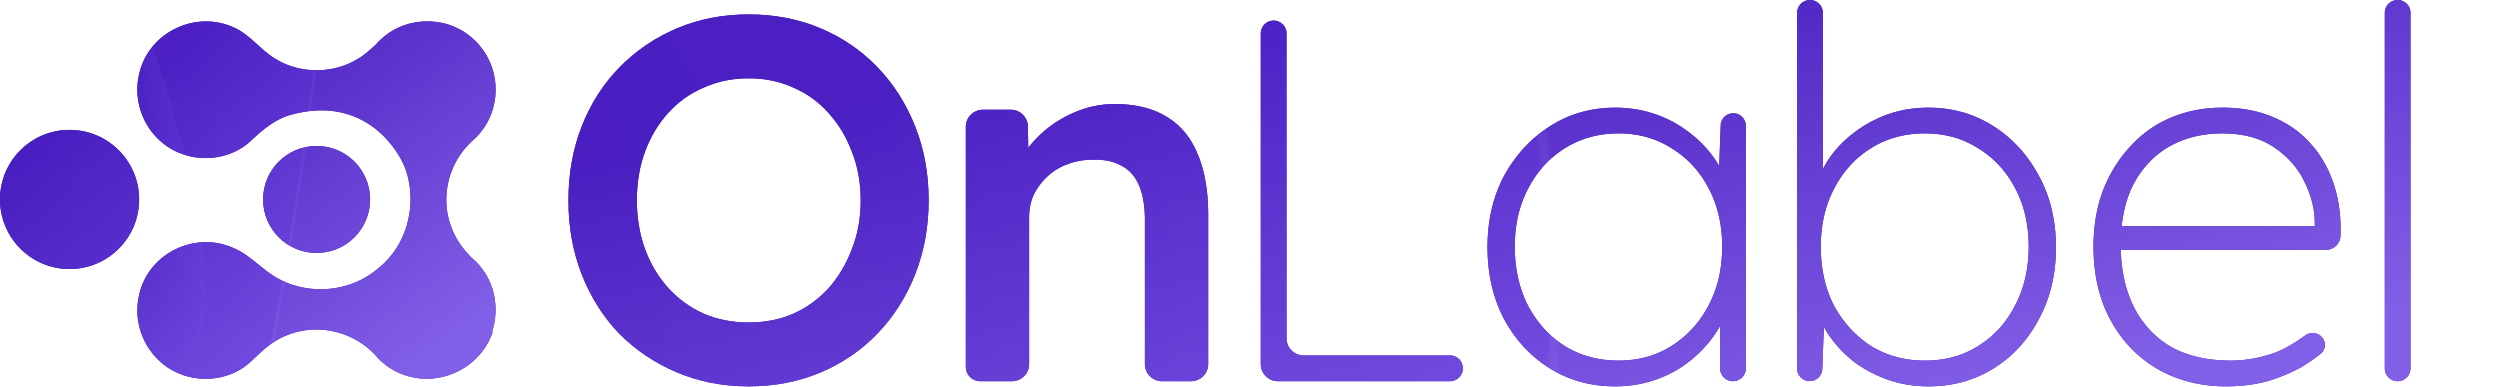 <svg xmlns="http://www.w3.org/2000/svg" width="1168" height="181" fill="none"><path fill="#481DBF" d="M229.849 155.03c.54-1.6.96-3.26 1.24-4.99.02-.11.04-.24.06-.35 0-.05.01-.1.02-.15.27-1.77.38-3.55.35-5.33v-.26c0-.19 0-.37-.02-.55-.34-9.54-4.75-17.63-11.28-23.08-1.58-1.68-3.14-3.39-4.5-5.24-1.85-2.48-3.37-5.2-4.53-8.08-5.53-13.61-2.25-29.38 8.06-39.81.27-.29.55-.58.82-.88 5.31-4.37 9.26-10.46 10.77-17.69.93-4.23.95-8.5.18-12.59a31.13 31.13 0 0 0-6.97-14.75c-5.24-6.27-12.91-10.6-22.05-11.2-.56-.04-1.12-.07-1.69-.08h-.97c-9.79.07-18.13 4.36-23.79 10.86-2.86 2.61-5.73 5.23-9.16 7.1-11.18 6.58-26.38 6.46-37.44-.31-7.38-4.28-12.4-11.94-20.47-15.14-17.62-7.54-38.85 2.75-43.31 21.54-4.22 16.4 5.4 33.8 21.81 38.49 10.77 3.15 22.86.54 30.81-7.31l.03-.03c2.67-2.42 9.54-9.11 17.49-11.4 27.94-8.05 44.8 7.29 52.14 20.8 7.67 14.12 5.9 37.68-11.02 51.02-14.17 11.78-33.65 11.97-47.22 4.12-7.39-4.28-12.66-10.91-20.73-14.11-17.62-7.54-38.85 2.75-43.31 21.54-4.22 16.41 5.4 33.8 21.81 38.5 10.77 3.15 22.86.53 30.81-7.32l.03-.02c2.67-2.43 5.22-5.04 8.14-7.18 2.5-1.85 5.23-3.38 8.13-4.53 13.69-5.54 29.55-2.24 40.05 8.05.3.28.59.56.89.84 4.12 5.02 9.78 8.83 16.57 10.47 1.33.34 2.66.6 3.99.76h.05l.73.09h.09c.65.07 1.29.1 1.94.13h1.29c13.31-.19 25.78-8.53 30.34-21.41 0-.02 0-.03.02-.05.06-.19.13-.36.19-.55h-.37l-.02.08Z"/><path fill="url(#a)" d="M229.849 155.03c.54-1.6.96-3.26 1.24-4.99.02-.11.04-.24.06-.35 0-.05.01-.1.02-.15.27-1.77.38-3.55.35-5.33v-.26c0-.19 0-.37-.02-.55-.34-9.54-4.75-17.63-11.28-23.08-1.58-1.68-3.14-3.39-4.5-5.24-1.85-2.48-3.37-5.2-4.53-8.08-5.53-13.61-2.25-29.38 8.06-39.81.27-.29.55-.58.82-.88 5.31-4.37 9.26-10.46 10.77-17.69.93-4.23.95-8.5.18-12.59a31.13 31.13 0 0 0-6.97-14.75c-5.24-6.27-12.91-10.6-22.05-11.2-.56-.04-1.12-.07-1.69-.08h-.97c-9.79.07-18.13 4.36-23.79 10.86-2.86 2.61-5.73 5.23-9.16 7.1-11.18 6.58-26.38 6.46-37.44-.31-7.38-4.28-12.4-11.94-20.47-15.14-17.62-7.54-38.85 2.75-43.31 21.54-4.22 16.4 5.4 33.8 21.81 38.49 10.77 3.15 22.86.54 30.81-7.31l.03-.03c2.67-2.42 9.54-9.11 17.49-11.4 27.94-8.05 44.8 7.29 52.14 20.8 7.67 14.12 5.9 37.68-11.02 51.02-14.17 11.78-33.65 11.97-47.22 4.12-7.39-4.28-12.66-10.91-20.73-14.11-17.62-7.54-38.85 2.75-43.31 21.54-4.22 16.41 5.4 33.8 21.81 38.5 10.77 3.15 22.86.53 30.81-7.32l.03-.02c2.67-2.43 5.22-5.04 8.14-7.18 2.5-1.85 5.23-3.38 8.13-4.53 13.69-5.54 29.55-2.24 40.05 8.05.3.28.59.56.89.84 4.12 5.02 9.78 8.83 16.57 10.47 1.33.34 2.66.6 3.99.76h.05l.73.09h.09c.65.07 1.29.1 1.94.13h1.29c13.31-.19 25.78-8.53 30.34-21.41 0-.02 0-.03.02-.05.06-.19.13-.36.19-.55h-.37l-.02.08Z"/><path fill="url(#b)" fill-opacity=".2" d="M229.849 155.03c.54-1.6.96-3.26 1.24-4.99.02-.11.04-.24.06-.35 0-.05.01-.1.02-.15.27-1.77.38-3.55.35-5.33v-.26c0-.19 0-.37-.02-.55-.34-9.54-4.75-17.63-11.28-23.08-1.58-1.68-3.14-3.39-4.5-5.24-1.85-2.48-3.37-5.2-4.53-8.08-5.53-13.61-2.25-29.38 8.06-39.81.27-.29.55-.58.82-.88 5.31-4.37 9.26-10.46 10.77-17.69.93-4.23.95-8.5.18-12.59a31.13 31.13 0 0 0-6.97-14.75c-5.24-6.27-12.91-10.6-22.05-11.2-.56-.04-1.12-.07-1.69-.08h-.97c-9.79.07-18.13 4.36-23.79 10.86-2.86 2.61-5.73 5.23-9.16 7.1-11.18 6.58-26.38 6.46-37.44-.31-7.38-4.28-12.4-11.94-20.47-15.14-17.62-7.54-38.85 2.75-43.31 21.54-4.22 16.4 5.4 33.8 21.81 38.49 10.77 3.15 22.86.54 30.81-7.31l.03-.03c2.67-2.42 9.54-9.11 17.49-11.4 27.94-8.05 44.8 7.29 52.14 20.8 7.67 14.12 5.9 37.68-11.02 51.02-14.17 11.78-33.65 11.97-47.22 4.12-7.39-4.28-12.66-10.91-20.73-14.11-17.62-7.54-38.85 2.75-43.31 21.54-4.22 16.41 5.4 33.8 21.81 38.5 10.77 3.15 22.86.53 30.81-7.32l.03-.02c2.67-2.43 5.22-5.04 8.14-7.18 2.5-1.85 5.23-3.38 8.13-4.53 13.69-5.54 29.55-2.24 40.05 8.05.3.28.59.56.89.84 4.12 5.02 9.78 8.83 16.57 10.47 1.33.34 2.66.6 3.99.76h.05l.73.09h.09c.65.07 1.29.1 1.94.13h1.29c13.31-.19 25.78-8.53 30.34-21.41 0-.02 0-.03.02-.05.06-.19.13-.36.19-.55h-.37l-.02.08Z"/><path fill="url(#c)" fill-opacity=".2" d="M229.849 155.03c.54-1.6.96-3.26 1.24-4.99.02-.11.04-.24.06-.35 0-.05.01-.1.02-.15.27-1.77.38-3.55.35-5.33v-.26c0-.19 0-.37-.02-.55-.34-9.54-4.75-17.63-11.28-23.08-1.58-1.68-3.14-3.39-4.5-5.24-1.85-2.48-3.37-5.2-4.53-8.08-5.53-13.61-2.25-29.38 8.06-39.81.27-.29.55-.58.82-.88 5.31-4.37 9.26-10.46 10.77-17.69.93-4.23.95-8.5.18-12.59a31.13 31.13 0 0 0-6.97-14.75c-5.24-6.27-12.91-10.6-22.05-11.2-.56-.04-1.12-.07-1.69-.08h-.97c-9.79.07-18.13 4.36-23.79 10.86-2.86 2.61-5.73 5.23-9.16 7.1-11.18 6.58-26.38 6.46-37.44-.31-7.38-4.28-12.4-11.94-20.47-15.14-17.62-7.54-38.85 2.75-43.31 21.54-4.22 16.4 5.4 33.8 21.81 38.49 10.77 3.15 22.86.54 30.81-7.31l.03-.03c2.67-2.42 9.54-9.11 17.49-11.4 27.94-8.05 44.8 7.29 52.14 20.8 7.67 14.12 5.9 37.68-11.02 51.02-14.17 11.78-33.65 11.97-47.22 4.12-7.39-4.28-12.66-10.91-20.73-14.11-17.62-7.54-38.85 2.75-43.31 21.54-4.22 16.41 5.4 33.8 21.81 38.5 10.77 3.15 22.86.53 30.81-7.32l.03-.02c2.67-2.43 5.22-5.04 8.14-7.18 2.5-1.85 5.23-3.38 8.13-4.53 13.69-5.54 29.55-2.24 40.05 8.05.3.28.59.56.89.84 4.12 5.02 9.78 8.83 16.57 10.47 1.33.34 2.66.6 3.99.76h.05l.73.09h.09c.65.07 1.29.1 1.94.13h1.29c13.31-.19 25.78-8.53 30.34-21.41 0-.02 0-.03.02-.05.06-.19.13-.36.19-.55h-.37l-.02.08Z"/><path fill="#481DBF" d="M147.92 118.189c13.81 0 25-11.19 25-25s-11.19-25-25-25-25 11.19-25 25 11.19 25 25 25Z"/><path fill="url(#d)" d="M147.92 118.189c13.81 0 25-11.19 25-25s-11.19-25-25-25-25 11.19-25 25 11.19 25 25 25Z"/><path fill="url(#e)" fill-opacity=".2" d="M147.92 118.189c13.81 0 25-11.19 25-25s-11.19-25-25-25-25 11.19-25 25 11.19 25 25 25Z"/><path fill="url(#f)" fill-opacity=".2" d="M147.92 118.189c13.81 0 25-11.19 25-25s-11.19-25-25-25-25 11.19-25 25 11.19 25 25 25Z"/><path fill="#481DBF" d="M32.5 125.689c17.95 0 32.5-14.55 32.5-32.5s-14.55-32.5-32.5-32.5S0 75.24 0 93.19s14.55 32.5 32.5 32.5Z"/><path fill="url(#g)" d="M32.5 125.689c17.95 0 32.5-14.55 32.5-32.5s-14.55-32.5-32.5-32.5S0 75.24 0 93.19s14.55 32.5 32.5 32.5Z"/><path fill="url(#h)" fill-opacity=".2" d="M32.5 125.689c17.95 0 32.5-14.55 32.5-32.5s-14.55-32.5-32.5-32.5S0 75.24 0 93.19s14.55 32.5 32.5 32.5Z"/><path fill="url(#i)" fill-opacity=".2" d="M32.5 125.689c17.95 0 32.5-14.55 32.5-32.5s-14.55-32.5-32.5-32.5S0 75.24 0 93.19s14.55 32.5 32.5 32.5Z"/><path fill="#481DBF" d="M349.716 180.5c-12.021 0-23.16-2.166-33.418-6.498-10.258-4.332-19.233-10.349-26.927-18.05-7.533-7.862-13.383-17.087-17.55-27.677-4.167-10.589-6.251-22.141-6.251-34.656 0-12.514 2.084-24.066 6.251-34.656 4.167-10.589 10.017-19.734 17.55-27.436 7.694-7.861 16.669-13.958 26.927-18.29 10.258-4.332 21.397-6.498 33.418-6.498 12.181 0 23.4 2.166 33.658 6.498 10.258 4.332 19.153 10.429 26.686 18.29 7.533 7.862 13.383 17.088 17.551 27.677 4.167 10.429 6.251 21.9 6.251 34.415 0 12.355-2.084 23.826-6.251 34.416-4.168 10.589-10.018 19.815-17.551 27.676-7.533 7.862-16.428 13.959-26.686 18.291-10.258 4.332-21.477 6.498-33.658 6.498Zm0-29.843c7.693 0 14.665-1.363 20.916-4.091 6.411-2.888 11.941-6.899 16.589-12.033 4.648-5.295 8.254-11.392 10.819-18.291 2.724-6.899 4.087-14.44 4.087-22.623 0-8.182-1.363-15.723-4.087-22.622-2.565-6.9-6.171-12.916-10.819-18.05-4.648-5.295-10.178-9.306-16.589-12.034-6.251-2.888-13.223-4.332-20.916-4.332-7.533 0-14.505 1.444-20.916 4.332-6.411 2.728-11.941 6.659-16.589 11.793-4.648 5.134-8.254 11.15-10.819 18.05-2.564 6.9-3.846 14.52-3.846 22.863 0 8.183 1.282 15.804 3.846 22.864 2.565 6.899 6.171 12.915 10.819 18.05 4.648 5.134 10.178 9.145 16.589 12.033 6.411 2.728 13.383 4.091 20.916 4.091Z"/><path fill="url(#j)" d="M349.716 180.5c-12.021 0-23.16-2.166-33.418-6.498-10.258-4.332-19.233-10.349-26.927-18.05-7.533-7.862-13.383-17.087-17.55-27.677-4.167-10.589-6.251-22.141-6.251-34.656 0-12.514 2.084-24.066 6.251-34.656 4.167-10.589 10.017-19.734 17.55-27.436 7.694-7.861 16.669-13.958 26.927-18.29 10.258-4.332 21.397-6.498 33.418-6.498 12.181 0 23.4 2.166 33.658 6.498 10.258 4.332 19.153 10.429 26.686 18.29 7.533 7.862 13.383 17.088 17.551 27.677 4.167 10.429 6.251 21.9 6.251 34.415 0 12.355-2.084 23.826-6.251 34.416-4.168 10.589-10.018 19.815-17.551 27.676-7.533 7.862-16.428 13.959-26.686 18.291-10.258 4.332-21.477 6.498-33.658 6.498Zm0-29.843c7.693 0 14.665-1.363 20.916-4.091 6.411-2.888 11.941-6.899 16.589-12.033 4.648-5.295 8.254-11.392 10.819-18.291 2.724-6.899 4.087-14.44 4.087-22.623 0-8.182-1.363-15.723-4.087-22.622-2.565-6.9-6.171-12.916-10.819-18.05-4.648-5.295-10.178-9.306-16.589-12.034-6.251-2.888-13.223-4.332-20.916-4.332-7.533 0-14.505 1.444-20.916 4.332-6.411 2.728-11.941 6.659-16.589 11.793-4.648 5.134-8.254 11.15-10.819 18.05-2.564 6.9-3.846 14.52-3.846 22.863 0 8.183 1.282 15.804 3.846 22.864 2.565 6.899 6.171 12.915 10.819 18.05 4.648 5.134 10.178 9.145 16.589 12.033 6.411 2.728 13.383 4.091 20.916 4.091Z"/><path fill="url(#k)" fill-opacity=".2" d="M349.716 180.5c-12.021 0-23.16-2.166-33.418-6.498-10.258-4.332-19.233-10.349-26.927-18.05-7.533-7.862-13.383-17.087-17.55-27.677-4.167-10.589-6.251-22.141-6.251-34.656 0-12.514 2.084-24.066 6.251-34.656 4.167-10.589 10.017-19.734 17.55-27.436 7.694-7.861 16.669-13.958 26.927-18.29 10.258-4.332 21.397-6.498 33.418-6.498 12.181 0 23.4 2.166 33.658 6.498 10.258 4.332 19.153 10.429 26.686 18.29 7.533 7.862 13.383 17.088 17.551 27.677 4.167 10.429 6.251 21.9 6.251 34.415 0 12.355-2.084 23.826-6.251 34.416-4.168 10.589-10.018 19.815-17.551 27.676-7.533 7.862-16.428 13.959-26.686 18.291-10.258 4.332-21.477 6.498-33.658 6.498Zm0-29.843c7.693 0 14.665-1.363 20.916-4.091 6.411-2.888 11.941-6.899 16.589-12.033 4.648-5.295 8.254-11.392 10.819-18.291 2.724-6.899 4.087-14.44 4.087-22.623 0-8.182-1.363-15.723-4.087-22.622-2.565-6.9-6.171-12.916-10.819-18.05-4.648-5.295-10.178-9.306-16.589-12.034-6.251-2.888-13.223-4.332-20.916-4.332-7.533 0-14.505 1.444-20.916 4.332-6.411 2.728-11.941 6.659-16.589 11.793-4.648 5.134-8.254 11.15-10.819 18.05-2.564 6.9-3.846 14.52-3.846 22.863 0 8.183 1.282 15.804 3.846 22.864 2.565 6.899 6.171 12.915 10.819 18.05 4.648 5.134 10.178 9.145 16.589 12.033 6.411 2.728 13.383 4.091 20.916 4.091Z"/><path fill="url(#l)" fill-opacity=".2" d="M349.716 180.5c-12.021 0-23.16-2.166-33.418-6.498-10.258-4.332-19.233-10.349-26.927-18.05-7.533-7.862-13.383-17.087-17.55-27.677-4.167-10.589-6.251-22.141-6.251-34.656 0-12.514 2.084-24.066 6.251-34.656 4.167-10.589 10.017-19.734 17.55-27.436 7.694-7.861 16.669-13.958 26.927-18.29 10.258-4.332 21.397-6.498 33.418-6.498 12.181 0 23.4 2.166 33.658 6.498 10.258 4.332 19.153 10.429 26.686 18.29 7.533 7.862 13.383 17.088 17.551 27.677 4.167 10.429 6.251 21.9 6.251 34.415 0 12.355-2.084 23.826-6.251 34.416-4.168 10.589-10.018 19.815-17.551 27.676-7.533 7.862-16.428 13.959-26.686 18.291-10.258 4.332-21.477 6.498-33.658 6.498Zm0-29.843c7.693 0 14.665-1.363 20.916-4.091 6.411-2.888 11.941-6.899 16.589-12.033 4.648-5.295 8.254-11.392 10.819-18.291 2.724-6.899 4.087-14.44 4.087-22.623 0-8.182-1.363-15.723-4.087-22.622-2.565-6.9-6.171-12.916-10.819-18.05-4.648-5.295-10.178-9.306-16.589-12.034-6.251-2.888-13.223-4.332-20.916-4.332-7.533 0-14.505 1.444-20.916 4.332-6.411 2.728-11.941 6.659-16.589 11.793-4.648 5.134-8.254 11.15-10.819 18.05-2.564 6.9-3.846 14.52-3.846 22.863 0 8.183 1.282 15.804 3.846 22.864 2.565 6.899 6.171 12.915 10.819 18.05 4.648 5.134 10.178 9.145 16.589 12.033 6.411 2.728 13.383 4.091 20.916 4.091Z"/><path fill="#481DBF" d="M457.965 178.093a6.732 6.732 0 0 1-6.732-6.731v-112.1a8 8 0 0 1 8-8h12.997a8 8 0 0 1 7.998 7.852l.311 16.82a2.133 2.133 0 0 1-1.145 1.931c-1.655.865-3.458-.642-2.698-2.347 1.769-3.969 4.341-7.642 7.715-11.02 4.648-4.813 10.177-8.663 16.588-11.551 6.411-2.888 12.983-4.332 19.714-4.332 9.617 0 17.631 1.925 24.042 5.776 6.571 3.85 11.46 9.626 14.665 17.328 3.366 7.701 5.049 17.328 5.049 28.88v69.494a8 8 0 0 1-8 8h-13.571a8 8 0 0 1-8-8v-67.328c0-6.418-.882-11.713-2.645-15.884-1.763-4.332-4.487-7.461-8.174-9.386-3.686-2.086-8.174-3.049-13.463-2.888-4.328 0-8.335.722-12.021 2.166a27.001 27.001 0 0 0-9.376 5.776c-2.565 2.406-4.648 5.214-6.251 8.423-1.442 3.209-2.164 6.739-2.164 10.589v68.532a8 8 0 0 1-8 8H457.965Z"/><path fill="url(#m)" d="M457.965 178.093a6.732 6.732 0 0 1-6.732-6.731v-112.1a8 8 0 0 1 8-8h12.997a8 8 0 0 1 7.998 7.852l.311 16.82a2.133 2.133 0 0 1-1.145 1.931c-1.655.865-3.458-.642-2.698-2.347 1.769-3.969 4.341-7.642 7.715-11.02 4.648-4.813 10.177-8.663 16.588-11.551 6.411-2.888 12.983-4.332 19.714-4.332 9.617 0 17.631 1.925 24.042 5.776 6.571 3.85 11.46 9.626 14.665 17.328 3.366 7.701 5.049 17.328 5.049 28.88v69.494a8 8 0 0 1-8 8h-13.571a8 8 0 0 1-8-8v-67.328c0-6.418-.882-11.713-2.645-15.884-1.763-4.332-4.487-7.461-8.174-9.386-3.686-2.086-8.174-3.049-13.463-2.888-4.328 0-8.335.722-12.021 2.166a27.001 27.001 0 0 0-9.376 5.776c-2.565 2.406-4.648 5.214-6.251 8.423-1.442 3.209-2.164 6.739-2.164 10.589v68.532a8 8 0 0 1-8 8H457.965Z"/><path fill="url(#n)" fill-opacity=".2" d="M457.965 178.093a6.732 6.732 0 0 1-6.732-6.731v-112.1a8 8 0 0 1 8-8h12.997a8 8 0 0 1 7.998 7.852l.311 16.82a2.133 2.133 0 0 1-1.145 1.931c-1.655.865-3.458-.642-2.698-2.347 1.769-3.969 4.341-7.642 7.715-11.02 4.648-4.813 10.177-8.663 16.588-11.551 6.411-2.888 12.983-4.332 19.714-4.332 9.617 0 17.631 1.925 24.042 5.776 6.571 3.85 11.46 9.626 14.665 17.328 3.366 7.701 5.049 17.328 5.049 28.88v69.494a8 8 0 0 1-8 8h-13.571a8 8 0 0 1-8-8v-67.328c0-6.418-.882-11.713-2.645-15.884-1.763-4.332-4.487-7.461-8.174-9.386-3.686-2.086-8.174-3.049-13.463-2.888-4.328 0-8.335.722-12.021 2.166a27.001 27.001 0 0 0-9.376 5.776c-2.565 2.406-4.648 5.214-6.251 8.423-1.442 3.209-2.164 6.739-2.164 10.589v68.532a8 8 0 0 1-8 8H457.965Z"/><path fill="url(#o)" fill-opacity=".2" d="M457.965 178.093a6.732 6.732 0 0 1-6.732-6.731v-112.1a8 8 0 0 1 8-8h12.997a8 8 0 0 1 7.998 7.852l.311 16.82a2.133 2.133 0 0 1-1.145 1.931c-1.655.865-3.458-.642-2.698-2.347 1.769-3.969 4.341-7.642 7.715-11.02 4.648-4.813 10.177-8.663 16.588-11.551 6.411-2.888 12.983-4.332 19.714-4.332 9.617 0 17.631 1.925 24.042 5.776 6.571 3.85 11.46 9.626 14.665 17.328 3.366 7.701 5.049 17.328 5.049 28.88v69.494a8 8 0 0 1-8 8h-13.571a8 8 0 0 1-8-8v-67.328c0-6.418-.882-11.713-2.645-15.884-1.763-4.332-4.487-7.461-8.174-9.386-3.686-2.086-8.174-3.049-13.463-2.888-4.328 0-8.335.722-12.021 2.166a27.001 27.001 0 0 0-9.376 5.776c-2.565 2.406-4.648 5.214-6.251 8.423-1.442 3.209-2.164 6.739-2.164 10.589v68.532a8 8 0 0 1-8 8H457.965Z"/><path fill="#481DBF" d="M597.036 178.093a8 8 0 0 1-8-8V15.637a6.01 6.01 0 1 1 12.02 0V158.06a8 8 0 0 0 8 8h68.446a6.017 6.017 0 0 1 0 12.033h-80.466Z"/><path fill="url(#p)" d="M597.036 178.093a8 8 0 0 1-8-8V15.637a6.01 6.01 0 1 1 12.02 0V158.06a8 8 0 0 0 8 8h68.446a6.017 6.017 0 0 1 0 12.033h-80.466Z"/><path fill="url(#q)" fill-opacity=".2" d="M597.036 178.093a8 8 0 0 1-8-8V15.637a6.01 6.01 0 1 1 12.02 0V158.06a8 8 0 0 0 8 8h68.446a6.017 6.017 0 0 1 0 12.033h-80.466Z"/><path fill="url(#r)" fill-opacity=".2" d="M597.036 178.093a8 8 0 0 1-8-8V15.637a6.01 6.01 0 1 1 12.02 0V158.06a8 8 0 0 0 8 8h68.446a6.017 6.017 0 0 1 0 12.033h-80.466Z"/><path fill="#481DBF" d="M754.586 180.5c-11.379 0-21.557-2.808-30.532-8.423-8.976-5.616-16.108-13.317-21.397-23.104-5.129-9.787-7.694-20.938-7.694-33.453 0-12.675 2.645-23.906 7.934-33.693 5.449-9.787 12.662-17.489 21.637-23.104 8.976-5.616 18.993-8.424 30.052-8.424 6.412 0 12.502.963 18.272 2.888 5.77 1.926 10.979 4.653 15.627 8.183a53.497 53.497 0 0 1 12.021 12.033 45.914 45.914 0 0 1 5.777 10.68c.587 1.552-1.12 2.82-2.512 1.914a1.814 1.814 0 0 1-.823-1.587l.955-25.804a5.876 5.876 0 0 1 11.749.217v113.26a6.01 6.01 0 0 1-12.021 0v-24.77c0-.326.121-.641.338-.884.934-1.045 2.467-.169 1.932 1.126-1.382 3.339-3.181 6.539-5.395 9.6-3.366 4.653-7.373 8.745-12.021 12.274-4.648 3.53-9.857 6.258-15.627 8.183-5.77 1.925-11.86 2.888-18.272 2.888Zm1.683-12.033c9.136 0 17.31-2.247 24.523-6.739 7.373-4.653 13.143-10.91 17.31-18.772 4.327-8.022 6.491-17.248 6.491-27.677 0-10.268-2.084-19.333-6.251-27.195-4.167-8.022-9.937-14.28-17.31-18.772-7.212-4.653-15.467-6.98-24.763-6.98-9.456 0-17.871 2.327-25.243 6.98-7.213 4.492-12.903 10.75-17.07 18.772-4.167 7.862-6.251 16.927-6.251 27.195 0 10.108 2.004 19.173 6.011 27.196 4.167 8.022 9.857 14.359 17.069 19.012 7.373 4.653 15.868 6.98 25.484 6.98Z"/><path fill="url(#s)" d="M754.586 180.5c-11.379 0-21.557-2.808-30.532-8.423-8.976-5.616-16.108-13.317-21.397-23.104-5.129-9.787-7.694-20.938-7.694-33.453 0-12.675 2.645-23.906 7.934-33.693 5.449-9.787 12.662-17.489 21.637-23.104 8.976-5.616 18.993-8.424 30.052-8.424 6.412 0 12.502.963 18.272 2.888 5.77 1.926 10.979 4.653 15.627 8.183a53.497 53.497 0 0 1 12.021 12.033 45.914 45.914 0 0 1 5.777 10.68c.587 1.552-1.12 2.82-2.512 1.914a1.814 1.814 0 0 1-.823-1.587l.955-25.804a5.876 5.876 0 0 1 11.749.217v113.26a6.01 6.01 0 0 1-12.021 0v-24.77c0-.326.121-.641.338-.884.934-1.045 2.467-.169 1.932 1.126-1.382 3.339-3.181 6.539-5.395 9.6-3.366 4.653-7.373 8.745-12.021 12.274-4.648 3.53-9.857 6.258-15.627 8.183-5.77 1.925-11.86 2.888-18.272 2.888Zm1.683-12.033c9.136 0 17.31-2.247 24.523-6.739 7.373-4.653 13.143-10.91 17.31-18.772 4.327-8.022 6.491-17.248 6.491-27.677 0-10.268-2.084-19.333-6.251-27.195-4.167-8.022-9.937-14.28-17.31-18.772-7.212-4.653-15.467-6.98-24.763-6.98-9.456 0-17.871 2.327-25.243 6.98-7.213 4.492-12.903 10.75-17.07 18.772-4.167 7.862-6.251 16.927-6.251 27.195 0 10.108 2.004 19.173 6.011 27.196 4.167 8.022 9.857 14.359 17.069 19.012 7.373 4.653 15.868 6.98 25.484 6.98Z"/><path fill="url(#t)" fill-opacity=".2" d="M754.586 180.5c-11.379 0-21.557-2.808-30.532-8.423-8.976-5.616-16.108-13.317-21.397-23.104-5.129-9.787-7.694-20.938-7.694-33.453 0-12.675 2.645-23.906 7.934-33.693 5.449-9.787 12.662-17.489 21.637-23.104 8.976-5.616 18.993-8.424 30.052-8.424 6.412 0 12.502.963 18.272 2.888 5.77 1.926 10.979 4.653 15.627 8.183a53.497 53.497 0 0 1 12.021 12.033 45.914 45.914 0 0 1 5.777 10.68c.587 1.552-1.12 2.82-2.512 1.914a1.814 1.814 0 0 1-.823-1.587l.955-25.804a5.876 5.876 0 0 1 11.749.217v113.26a6.01 6.01 0 0 1-12.021 0v-24.77c0-.326.121-.641.338-.884.934-1.045 2.467-.169 1.932 1.126-1.382 3.339-3.181 6.539-5.395 9.6-3.366 4.653-7.373 8.745-12.021 12.274-4.648 3.53-9.857 6.258-15.627 8.183-5.77 1.925-11.86 2.888-18.272 2.888Zm1.683-12.033c9.136 0 17.31-2.247 24.523-6.739 7.373-4.653 13.143-10.91 17.31-18.772 4.327-8.022 6.491-17.248 6.491-27.677 0-10.268-2.084-19.333-6.251-27.195-4.167-8.022-9.937-14.28-17.31-18.772-7.212-4.653-15.467-6.98-24.763-6.98-9.456 0-17.871 2.327-25.243 6.98-7.213 4.492-12.903 10.75-17.07 18.772-4.167 7.862-6.251 16.927-6.251 27.195 0 10.108 2.004 19.173 6.011 27.196 4.167 8.022 9.857 14.359 17.069 19.012 7.373 4.653 15.868 6.98 25.484 6.98Z"/><path fill="url(#u)" fill-opacity=".2" d="M754.586 180.5c-11.379 0-21.557-2.808-30.532-8.423-8.976-5.616-16.108-13.317-21.397-23.104-5.129-9.787-7.694-20.938-7.694-33.453 0-12.675 2.645-23.906 7.934-33.693 5.449-9.787 12.662-17.489 21.637-23.104 8.976-5.616 18.993-8.424 30.052-8.424 6.412 0 12.502.963 18.272 2.888 5.77 1.926 10.979 4.653 15.627 8.183a53.497 53.497 0 0 1 12.021 12.033 45.914 45.914 0 0 1 5.777 10.68c.587 1.552-1.12 2.82-2.512 1.914a1.814 1.814 0 0 1-.823-1.587l.955-25.804a5.876 5.876 0 0 1 11.749.217v113.26a6.01 6.01 0 0 1-12.021 0v-24.77c0-.326.121-.641.338-.884.934-1.045 2.467-.169 1.932 1.126-1.382 3.339-3.181 6.539-5.395 9.6-3.366 4.653-7.373 8.745-12.021 12.274-4.648 3.53-9.857 6.258-15.627 8.183-5.77 1.925-11.86 2.888-18.272 2.888Zm1.683-12.033c9.136 0 17.31-2.247 24.523-6.739 7.373-4.653 13.143-10.91 17.31-18.772 4.327-8.022 6.491-17.248 6.491-27.677 0-10.268-2.084-19.333-6.251-27.195-4.167-8.022-9.937-14.28-17.31-18.772-7.212-4.653-15.467-6.98-24.763-6.98-9.456 0-17.871 2.327-25.243 6.98-7.213 4.492-12.903 10.75-17.07 18.772-4.167 7.862-6.251 16.927-6.251 27.195 0 10.108 2.004 19.173 6.011 27.196 4.167 8.022 9.857 14.359 17.069 19.012 7.373 4.653 15.868 6.98 25.484 6.98Z"/><path fill="#481DBF" d="M900.93 180.5c-6.411 0-12.502-.963-18.272-2.888a62.395 62.395 0 0 1-15.627-7.942c-4.648-3.53-8.655-7.621-12.021-12.274a49.466 49.466 0 0 1-5.38-10.099c-.545-1.399 1.082-2.443 2.204-1.445.337.3.522.734.505 1.185l-.961 25.4a5.88 5.88 0 0 1-11.754-.223V6.01a6.01 6.01 0 1 1 12.021 0v77.783c0 .284-.104.558-.291.77-.816.926-2.194.151-1.748-.998a49.448 49.448 0 0 1 5.404-10.162 53.497 53.497 0 0 1 12.021-12.033 58.201 58.201 0 0 1 15.627-8.183c5.77-1.925 11.861-2.888 18.272-2.888 11.059 0 21.076 2.808 30.052 8.424 8.976 5.615 16.108 13.317 21.397 23.104 5.449 9.787 8.174 21.018 8.174 33.693 0 12.515-2.644 23.666-7.934 33.453-5.128 9.787-12.181 17.488-21.156 23.104-8.976 5.615-19.153 8.423-30.533 8.423Zm-1.683-12.033c9.617 0 18.031-2.327 25.244-6.98 7.372-4.653 13.062-10.99 17.069-19.012 4.168-8.023 6.251-17.088 6.251-27.196 0-10.268-2.083-19.333-6.251-27.195-4.167-8.022-9.937-14.28-17.31-18.772-7.212-4.653-15.547-6.98-25.003-6.98s-17.871 2.327-25.244 6.98c-7.212 4.492-12.902 10.75-17.069 18.772-4.167 7.862-6.251 16.927-6.251 27.195 0 10.429 2.084 19.655 6.251 27.677 4.327 7.862 10.097 14.119 17.31 18.772 7.373 4.492 15.707 6.739 25.003 6.739Z"/><path fill="url(#v)" d="M900.93 180.5c-6.411 0-12.502-.963-18.272-2.888a62.395 62.395 0 0 1-15.627-7.942c-4.648-3.53-8.655-7.621-12.021-12.274a49.466 49.466 0 0 1-5.38-10.099c-.545-1.399 1.082-2.443 2.204-1.445.337.3.522.734.505 1.185l-.961 25.4a5.88 5.88 0 0 1-11.754-.223V6.01a6.01 6.01 0 1 1 12.021 0v77.783c0 .284-.104.558-.291.77-.816.926-2.194.151-1.748-.998a49.448 49.448 0 0 1 5.404-10.162 53.497 53.497 0 0 1 12.021-12.033 58.201 58.201 0 0 1 15.627-8.183c5.77-1.925 11.861-2.888 18.272-2.888 11.059 0 21.076 2.808 30.052 8.424 8.976 5.615 16.108 13.317 21.397 23.104 5.449 9.787 8.174 21.018 8.174 33.693 0 12.515-2.644 23.666-7.934 33.453-5.128 9.787-12.181 17.488-21.156 23.104-8.976 5.615-19.153 8.423-30.533 8.423Zm-1.683-12.033c9.617 0 18.031-2.327 25.244-6.98 7.372-4.653 13.062-10.99 17.069-19.012 4.168-8.023 6.251-17.088 6.251-27.196 0-10.268-2.083-19.333-6.251-27.195-4.167-8.022-9.937-14.28-17.31-18.772-7.212-4.653-15.547-6.98-25.003-6.98s-17.871 2.327-25.244 6.98c-7.212 4.492-12.902 10.75-17.069 18.772-4.167 7.862-6.251 16.927-6.251 27.195 0 10.429 2.084 19.655 6.251 27.677 4.327 7.862 10.097 14.119 17.31 18.772 7.373 4.492 15.707 6.739 25.003 6.739Z"/><path fill="url(#w)" fill-opacity=".2" d="M900.93 180.5c-6.411 0-12.502-.963-18.272-2.888a62.395 62.395 0 0 1-15.627-7.942c-4.648-3.53-8.655-7.621-12.021-12.274a49.466 49.466 0 0 1-5.38-10.099c-.545-1.399 1.082-2.443 2.204-1.445.337.3.522.734.505 1.185l-.961 25.4a5.88 5.88 0 0 1-11.754-.223V6.01a6.01 6.01 0 1 1 12.021 0v77.783c0 .284-.104.558-.291.77-.816.926-2.194.151-1.748-.998a49.448 49.448 0 0 1 5.404-10.162 53.497 53.497 0 0 1 12.021-12.033 58.201 58.201 0 0 1 15.627-8.183c5.77-1.925 11.861-2.888 18.272-2.888 11.059 0 21.076 2.808 30.052 8.424 8.976 5.615 16.108 13.317 21.397 23.104 5.449 9.787 8.174 21.018 8.174 33.693 0 12.515-2.644 23.666-7.934 33.453-5.128 9.787-12.181 17.488-21.156 23.104-8.976 5.615-19.153 8.423-30.533 8.423Zm-1.683-12.033c9.617 0 18.031-2.327 25.244-6.98 7.372-4.653 13.062-10.99 17.069-19.012 4.168-8.023 6.251-17.088 6.251-27.196 0-10.268-2.083-19.333-6.251-27.195-4.167-8.022-9.937-14.28-17.31-18.772-7.212-4.653-15.547-6.98-25.003-6.98s-17.871 2.327-25.244 6.98c-7.212 4.492-12.902 10.75-17.069 18.772-4.167 7.862-6.251 16.927-6.251 27.195 0 10.429 2.084 19.655 6.251 27.677 4.327 7.862 10.097 14.119 17.31 18.772 7.373 4.492 15.707 6.739 25.003 6.739Z"/><path fill="url(#x)" fill-opacity=".2" d="M900.93 180.5c-6.411 0-12.502-.963-18.272-2.888a62.395 62.395 0 0 1-15.627-7.942c-4.648-3.53-8.655-7.621-12.021-12.274a49.466 49.466 0 0 1-5.38-10.099c-.545-1.399 1.082-2.443 2.204-1.445.337.3.522.734.505 1.185l-.961 25.4a5.88 5.88 0 0 1-11.754-.223V6.01a6.01 6.01 0 1 1 12.021 0v77.783c0 .284-.104.558-.291.77-.816.926-2.194.151-1.748-.998a49.448 49.448 0 0 1 5.404-10.162 53.497 53.497 0 0 1 12.021-12.033 58.201 58.201 0 0 1 15.627-8.183c5.77-1.925 11.861-2.888 18.272-2.888 11.059 0 21.076 2.808 30.052 8.424 8.976 5.615 16.108 13.317 21.397 23.104 5.449 9.787 8.174 21.018 8.174 33.693 0 12.515-2.644 23.666-7.934 33.453-5.128 9.787-12.181 17.488-21.156 23.104-8.976 5.615-19.153 8.423-30.533 8.423Zm-1.683-12.033c9.617 0 18.031-2.327 25.244-6.98 7.372-4.653 13.062-10.99 17.069-19.012 4.168-8.023 6.251-17.088 6.251-27.196 0-10.268-2.083-19.333-6.251-27.195-4.167-8.022-9.937-14.28-17.31-18.772-7.212-4.653-15.547-6.98-25.003-6.98s-17.871 2.327-25.244 6.98c-7.212 4.492-12.902 10.75-17.069 18.772-4.167 7.862-6.251 16.927-6.251 27.195 0 10.429 2.084 19.655 6.251 27.677 4.327 7.862 10.097 14.119 17.31 18.772 7.373 4.492 15.707 6.739 25.003 6.739Z"/><path fill="#481DBF" d="M1040.1 180.5c-12.02 0-22.75-2.728-32.21-8.183-9.297-5.455-16.59-13.076-21.879-22.863-5.289-9.787-7.934-21.179-7.934-34.175 0-9.466 1.443-18.13 4.328-25.992 3.045-7.861 7.212-14.68 12.502-20.456 5.293-5.937 11.623-10.51 18.993-13.718 7.53-3.21 15.71-4.814 24.52-4.814 8.66 0 16.43 1.444 23.32 4.332 7.05 2.888 12.98 7.06 17.79 12.515 4.81 5.295 8.42 11.632 10.82 19.013 2.41 7.22 3.45 15.242 3.13 24.066a6.757 6.757 0 0 1-6.75 6.498h-94.222a5.535 5.535 0 1 1 0-11.07h90.342c1.31 0 1.89 1.64.88 2.469-.91.744-2.27.098-2.27-1.077v-2.836c0-6.418-1.61-12.836-4.81-19.254-3.05-6.417-7.78-11.792-14.19-16.124-6.41-4.332-14.5-6.498-24.28-6.498-9.13 0-17.31 2.005-24.52 6.016-7.05 4.011-12.66 9.868-16.83 17.569-4.007 7.701-6.011 17.248-6.011 28.639 0 10.911 2.004 20.457 6.011 28.64 4.01 8.022 9.78 14.279 17.31 18.772 7.69 4.332 17.07 6.498 28.13 6.498 5.93 0 12.02-.963 18.27-2.888 4.95-1.526 10.41-4.464 16.37-8.812 2.64-1.925 6.38-1.426 8.26 1.247 1.6 2.274 1.31 5.393-.85 7.149-2.66 2.174-5.62 4.238-8.87 6.192-4.81 2.727-10.18 4.973-16.11 6.738-5.93 1.605-12.34 2.407-19.24 2.407Z"/><path fill="url(#y)" d="M1040.1 180.5c-12.02 0-22.75-2.728-32.21-8.183-9.297-5.455-16.59-13.076-21.879-22.863-5.289-9.787-7.934-21.179-7.934-34.175 0-9.466 1.443-18.13 4.328-25.992 3.045-7.861 7.212-14.68 12.502-20.456 5.293-5.937 11.623-10.51 18.993-13.718 7.53-3.21 15.71-4.814 24.52-4.814 8.66 0 16.43 1.444 23.32 4.332 7.05 2.888 12.98 7.06 17.79 12.515 4.81 5.295 8.42 11.632 10.82 19.013 2.41 7.22 3.45 15.242 3.13 24.066a6.757 6.757 0 0 1-6.75 6.498h-94.222a5.535 5.535 0 1 1 0-11.07h90.342c1.31 0 1.89 1.64.88 2.469-.91.744-2.27.098-2.27-1.077v-2.836c0-6.418-1.61-12.836-4.81-19.254-3.05-6.417-7.78-11.792-14.19-16.124-6.41-4.332-14.5-6.498-24.28-6.498-9.13 0-17.31 2.005-24.52 6.016-7.05 4.011-12.66 9.868-16.83 17.569-4.007 7.701-6.011 17.248-6.011 28.639 0 10.911 2.004 20.457 6.011 28.64 4.01 8.022 9.78 14.279 17.31 18.772 7.69 4.332 17.07 6.498 28.13 6.498 5.93 0 12.02-.963 18.27-2.888 4.95-1.526 10.41-4.464 16.37-8.812 2.64-1.925 6.38-1.426 8.26 1.247 1.6 2.274 1.31 5.393-.85 7.149-2.66 2.174-5.62 4.238-8.87 6.192-4.81 2.727-10.18 4.973-16.11 6.738-5.93 1.605-12.34 2.407-19.24 2.407Z"/><path fill="url(#z)" fill-opacity=".2" d="M1040.1 180.5c-12.02 0-22.75-2.728-32.21-8.183-9.297-5.455-16.59-13.076-21.879-22.863-5.289-9.787-7.934-21.179-7.934-34.175 0-9.466 1.443-18.13 4.328-25.992 3.045-7.861 7.212-14.68 12.502-20.456 5.293-5.937 11.623-10.51 18.993-13.718 7.53-3.21 15.71-4.814 24.52-4.814 8.66 0 16.43 1.444 23.32 4.332 7.05 2.888 12.98 7.06 17.79 12.515 4.81 5.295 8.42 11.632 10.82 19.013 2.41 7.22 3.45 15.242 3.13 24.066a6.757 6.757 0 0 1-6.75 6.498h-94.222a5.535 5.535 0 1 1 0-11.07h90.342c1.31 0 1.89 1.64.88 2.469-.91.744-2.27.098-2.27-1.077v-2.836c0-6.418-1.61-12.836-4.81-19.254-3.05-6.417-7.78-11.792-14.19-16.124-6.41-4.332-14.5-6.498-24.28-6.498-9.13 0-17.31 2.005-24.52 6.016-7.05 4.011-12.66 9.868-16.83 17.569-4.007 7.701-6.011 17.248-6.011 28.639 0 10.911 2.004 20.457 6.011 28.64 4.01 8.022 9.78 14.279 17.31 18.772 7.69 4.332 17.07 6.498 28.13 6.498 5.93 0 12.02-.963 18.27-2.888 4.95-1.526 10.41-4.464 16.37-8.812 2.64-1.925 6.38-1.426 8.26 1.247 1.6 2.274 1.31 5.393-.85 7.149-2.66 2.174-5.62 4.238-8.87 6.192-4.81 2.727-10.18 4.973-16.11 6.738-5.93 1.605-12.34 2.407-19.24 2.407Z"/><path fill="url(#A)" fill-opacity=".2" d="M1040.1 180.5c-12.02 0-22.75-2.728-32.21-8.183-9.297-5.455-16.59-13.076-21.879-22.863-5.289-9.787-7.934-21.179-7.934-34.175 0-9.466 1.443-18.13 4.328-25.992 3.045-7.861 7.212-14.68 12.502-20.456 5.293-5.937 11.623-10.51 18.993-13.718 7.53-3.21 15.71-4.814 24.52-4.814 8.66 0 16.43 1.444 23.32 4.332 7.05 2.888 12.98 7.06 17.79 12.515 4.81 5.295 8.42 11.632 10.82 19.013 2.41 7.22 3.45 15.242 3.13 24.066a6.757 6.757 0 0 1-6.75 6.498h-94.222a5.535 5.535 0 1 1 0-11.07h90.342c1.31 0 1.89 1.64.88 2.469-.91.744-2.27.098-2.27-1.077v-2.836c0-6.418-1.61-12.836-4.81-19.254-3.05-6.417-7.78-11.792-14.19-16.124-6.41-4.332-14.5-6.498-24.28-6.498-9.13 0-17.31 2.005-24.52 6.016-7.05 4.011-12.66 9.868-16.83 17.569-4.007 7.701-6.011 17.248-6.011 28.639 0 10.911 2.004 20.457 6.011 28.64 4.01 8.022 9.78 14.279 17.31 18.772 7.69 4.332 17.07 6.498 28.13 6.498 5.93 0 12.02-.963 18.27-2.888 4.95-1.526 10.41-4.464 16.37-8.812 2.64-1.925 6.38-1.426 8.26 1.247 1.6 2.274 1.31 5.393-.85 7.149-2.66 2.174-5.62 4.238-8.87 6.192-4.81 2.727-10.18 4.973-16.11 6.738-5.93 1.605-12.34 2.407-19.24 2.407Z"/><path fill="#481DBF" d="M1120.18 178.093a6.01 6.01 0 0 1-6.01-6.01V6.01a6.01 6.01 0 1 1 12.02 0v166.073a6.01 6.01 0 0 1-6.01 6.01Z"/><path fill="url(#B)" d="M1120.18 178.093a6.01 6.01 0 0 1-6.01-6.01V6.01a6.01 6.01 0 1 1 12.02 0v166.073a6.01 6.01 0 0 1-6.01 6.01Z"/><path fill="url(#C)" fill-opacity=".2" d="M1120.18 178.093a6.01 6.01 0 0 1-6.01-6.01V6.01a6.01 6.01 0 1 1 12.02 0v166.073a6.01 6.01 0 0 1-6.01 6.01Z"/><path fill="url(#D)" fill-opacity=".2" d="M1120.18 178.093a6.01 6.01 0 0 1-6.01-6.01V6.01a6.01 6.01 0 1 1 12.02 0v166.073a6.01 6.01 0 0 1-6.01 6.01Z"/><defs><radialGradient id="b" cx="0" cy="0" r="1" gradientTransform="rotate(-28.145 -239.856 83.987) scale(77.096 316.393)" gradientUnits="userSpaceOnUse"><stop offset=".85" stop-color="#481DBF"/><stop offset=".99" stop-color="#734BE4"/><stop offset="1" stop-color="#A287ED" stop-opacity="0"/></radialGradient><radialGradient id="c" cx="0" cy="0" r="1" gradientTransform="rotate(11.573 -726.138 -132.996) scale(169.447 551.47)" gradientUnits="userSpaceOnUse"><stop stop-color="#481DBF"/><stop offset=".99" stop-color="#6337E1"/><stop offset="1" stop-color="#fff" stop-opacity="0"/></radialGradient><radialGradient id="e" cx="0" cy="0" r="1" gradientTransform="rotate(-28.145 -239.856 83.987) scale(77.096 316.393)" gradientUnits="userSpaceOnUse"><stop offset=".85" stop-color="#481DBF"/><stop offset=".99" stop-color="#734BE4"/><stop offset="1" stop-color="#A287ED" stop-opacity="0"/></radialGradient><radialGradient id="f" cx="0" cy="0" r="1" gradientTransform="rotate(11.573 -726.138 -132.996) scale(169.447 551.47)" gradientUnits="userSpaceOnUse"><stop stop-color="#481DBF"/><stop offset=".99" stop-color="#6337E1"/><stop offset="1" stop-color="#fff" stop-opacity="0"/></radialGradient><radialGradient id="h" cx="0" cy="0" r="1" gradientTransform="rotate(-28.145 -239.856 83.987) scale(77.096 316.393)" gradientUnits="userSpaceOnUse"><stop offset=".85" stop-color="#481DBF"/><stop offset=".99" stop-color="#734BE4"/><stop offset="1" stop-color="#A287ED" stop-opacity="0"/></radialGradient><radialGradient id="i" cx="0" cy="0" r="1" gradientTransform="rotate(11.573 -726.138 -132.996) scale(169.447 551.47)" gradientUnits="userSpaceOnUse"><stop stop-color="#481DBF"/><stop offset=".99" stop-color="#6337E1"/><stop offset="1" stop-color="#fff" stop-opacity="0"/></radialGradient><radialGradient id="k" cx="0" cy="0" r="1" gradientTransform="rotate(-8.845 -784.754 -144.768) scale(255.683 383.283)" gradientUnits="userSpaceOnUse"><stop offset=".85" stop-color="#481DBF"/><stop offset=".99" stop-color="#734BE4"/><stop offset="1" stop-color="#A287ED" stop-opacity="0"/></radialGradient><radialGradient id="l" cx="0" cy="0" r="1" gradientTransform="rotate(3.409 -2359.596 1946.031) scale(618.031 607.449)" gradientUnits="userSpaceOnUse"><stop stop-color="#481DBF"/><stop offset=".99" stop-color="#6337E1"/><stop offset="1" stop-color="#fff" stop-opacity="0"/></radialGradient><radialGradient id="n" cx="0" cy="0" r="1" gradientTransform="rotate(-8.845 -784.754 -144.768) scale(255.683 383.283)" gradientUnits="userSpaceOnUse"><stop offset=".85" stop-color="#481DBF"/><stop offset=".99" stop-color="#734BE4"/><stop offset="1" stop-color="#A287ED" stop-opacity="0"/></radialGradient><radialGradient id="o" cx="0" cy="0" r="1" gradientTransform="rotate(3.409 -2359.596 1946.031) scale(618.031 607.449)" gradientUnits="userSpaceOnUse"><stop stop-color="#481DBF"/><stop offset=".99" stop-color="#6337E1"/><stop offset="1" stop-color="#fff" stop-opacity="0"/></radialGradient><radialGradient id="q" cx="0" cy="0" r="1" gradientTransform="rotate(-8.845 -784.754 -144.768) scale(255.683 383.283)" gradientUnits="userSpaceOnUse"><stop offset=".85" stop-color="#481DBF"/><stop offset=".99" stop-color="#734BE4"/><stop offset="1" stop-color="#A287ED" stop-opacity="0"/></radialGradient><radialGradient id="r" cx="0" cy="0" r="1" gradientTransform="rotate(3.409 -2359.596 1946.031) scale(618.031 607.449)" gradientUnits="userSpaceOnUse"><stop stop-color="#481DBF"/><stop offset=".99" stop-color="#6337E1"/><stop offset="1" stop-color="#fff" stop-opacity="0"/></radialGradient><radialGradient id="t" cx="0" cy="0" r="1" gradientTransform="rotate(-8.845 -784.754 -144.768) scale(255.683 383.283)" gradientUnits="userSpaceOnUse"><stop offset=".85" stop-color="#481DBF"/><stop offset=".99" stop-color="#734BE4"/><stop offset="1" stop-color="#A287ED" stop-opacity="0"/></radialGradient><radialGradient id="u" cx="0" cy="0" r="1" gradientTransform="rotate(3.409 -2359.596 1946.031) scale(618.031 607.449)" gradientUnits="userSpaceOnUse"><stop stop-color="#481DBF"/><stop offset=".99" stop-color="#6337E1"/><stop offset="1" stop-color="#fff" stop-opacity="0"/></radialGradient><radialGradient id="w" cx="0" cy="0" r="1" gradientTransform="rotate(-8.845 -784.754 -144.768) scale(255.683 383.283)" gradientUnits="userSpaceOnUse"><stop offset=".85" stop-color="#481DBF"/><stop offset=".99" stop-color="#734BE4"/><stop offset="1" stop-color="#A287ED" stop-opacity="0"/></radialGradient><radialGradient id="x" cx="0" cy="0" r="1" gradientTransform="rotate(3.409 -2359.596 1946.031) scale(618.031 607.449)" gradientUnits="userSpaceOnUse"><stop stop-color="#481DBF"/><stop offset=".99" stop-color="#6337E1"/><stop offset="1" stop-color="#fff" stop-opacity="0"/></radialGradient><radialGradient id="z" cx="0" cy="0" r="1" gradientTransform="rotate(-8.845 -784.754 -144.768) scale(255.683 383.283)" gradientUnits="userSpaceOnUse"><stop offset=".85" stop-color="#481DBF"/><stop offset=".99" stop-color="#734BE4"/><stop offset="1" stop-color="#A287ED" stop-opacity="0"/></radialGradient><radialGradient id="A" cx="0" cy="0" r="1" gradientTransform="rotate(3.409 -2359.596 1946.031) scale(618.031 607.449)" gradientUnits="userSpaceOnUse"><stop stop-color="#481DBF"/><stop offset=".99" stop-color="#6337E1"/><stop offset="1" stop-color="#fff" stop-opacity="0"/></radialGradient><radialGradient id="C" cx="0" cy="0" r="1" gradientTransform="rotate(-8.845 -784.754 -144.768) scale(255.683 383.283)" gradientUnits="userSpaceOnUse"><stop offset=".85" stop-color="#481DBF"/><stop offset=".99" stop-color="#734BE4"/><stop offset="1" stop-color="#A287ED" stop-opacity="0"/></radialGradient><radialGradient id="D" cx="0" cy="0" r="1" gradientTransform="rotate(3.409 -2359.596 1946.031) scale(618.031 607.449)" gradientUnits="userSpaceOnUse"><stop stop-color="#481DBF"/><stop offset=".99" stop-color="#6337E1"/><stop offset="1" stop-color="#fff" stop-opacity="0"/></radialGradient><linearGradient id="a" x1="0" x2="158.422" y1="10" y2="229.713" gradientUnits="userSpaceOnUse"><stop offset=".215" stop-color="#481DBF"/><stop offset=".9" stop-color="#825FE7"/></linearGradient><linearGradient id="d" x1="0" x2="158.422" y1="10" y2="229.713" gradientUnits="userSpaceOnUse"><stop offset=".215" stop-color="#481DBF"/><stop offset=".9" stop-color="#825FE7"/></linearGradient><linearGradient id="g" x1="0" x2="158.422" y1="10" y2="229.713" gradientUnits="userSpaceOnUse"><stop offset=".215" stop-color="#481DBF"/><stop offset=".9" stop-color="#825FE7"/></linearGradient><linearGradient id="j" x1="265.57" x2="338.094" y1="0" y2="345.789" gradientUnits="userSpaceOnUse"><stop offset=".215" stop-color="#481DBF"/><stop offset=".9" stop-color="#825FE7"/></linearGradient><linearGradient id="m" x1="265.57" x2="338.094" y1="0" y2="345.789" gradientUnits="userSpaceOnUse"><stop offset=".215" stop-color="#481DBF"/><stop offset=".9" stop-color="#825FE7"/></linearGradient><linearGradient id="p" x1="265.57" x2="338.094" y1="0" y2="345.789" gradientUnits="userSpaceOnUse"><stop offset=".215" stop-color="#481DBF"/><stop offset=".9" stop-color="#825FE7"/></linearGradient><linearGradient id="s" x1="265.57" x2="338.094" y1="0" y2="345.789" gradientUnits="userSpaceOnUse"><stop offset=".215" stop-color="#481DBF"/><stop offset=".9" stop-color="#825FE7"/></linearGradient><linearGradient id="v" x1="265.57" x2="338.094" y1="0" y2="345.789" gradientUnits="userSpaceOnUse"><stop offset=".215" stop-color="#481DBF"/><stop offset=".9" stop-color="#825FE7"/></linearGradient><linearGradient id="y" x1="265.57" x2="338.094" y1="0" y2="345.789" gradientUnits="userSpaceOnUse"><stop offset=".215" stop-color="#481DBF"/><stop offset=".9" stop-color="#825FE7"/></linearGradient><linearGradient id="B" x1="265.57" x2="338.094" y1="0" y2="345.789" gradientUnits="userSpaceOnUse"><stop offset=".215" stop-color="#481DBF"/><stop offset=".9" stop-color="#825FE7"/></linearGradient></defs></svg>